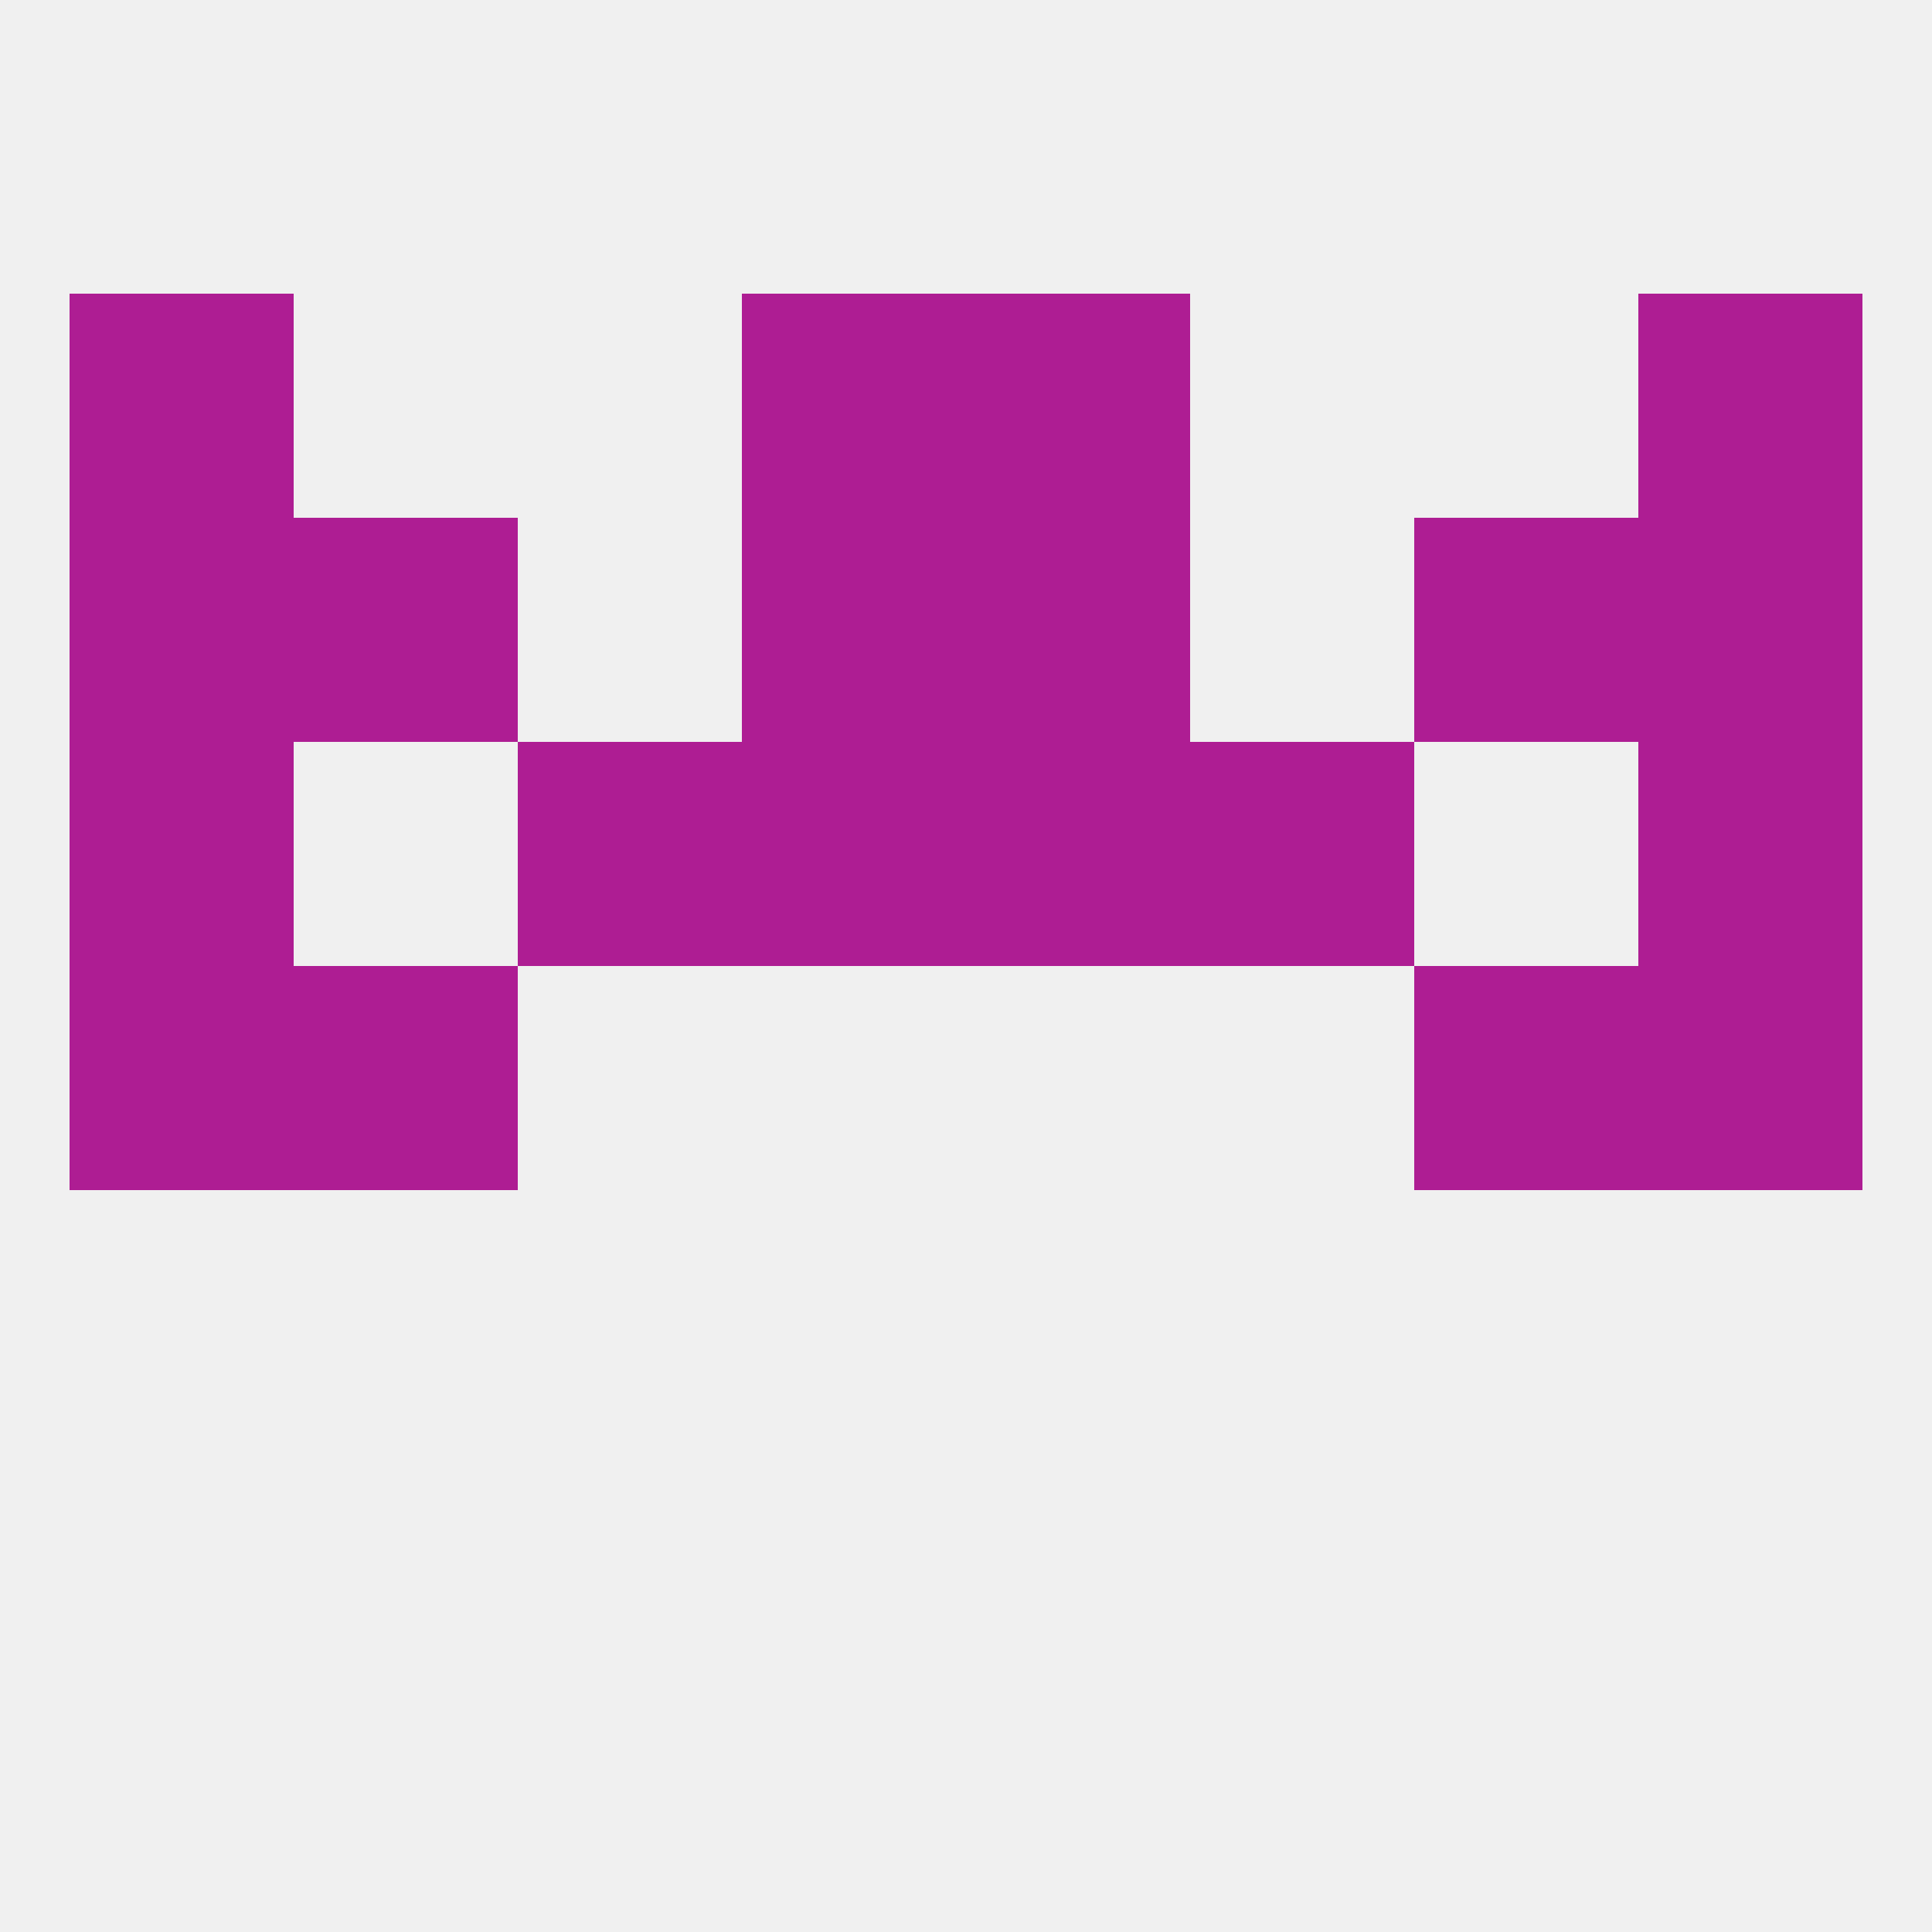 
<!--   <?xml version="1.0"?> -->
<svg version="1.1" baseprofile="full" xmlns="http://www.w3.org/2000/svg" xmlns:xlink="http://www.w3.org/1999/xlink" xmlns:ev="http://www.w3.org/2001/xml-events" width="250" height="250" viewBox="0 0 250 250" >
	<rect width="100%" height="100%" fill="rgba(240,240,240,255)"/>

	<rect x="96" y="96" width="29" height="29" fill="rgba(174,29,147,255)"/>
	<rect x="125" y="96" width="29" height="29" fill="rgba(174,29,147,255)"/>
	<rect x="9" y="96" width="29" height="29" fill="rgba(174,29,147,255)"/>
	<rect x="212" y="96" width="29" height="29" fill="rgba(174,29,147,255)"/>
	<rect x="67" y="96" width="29" height="29" fill="rgba(174,29,147,255)"/>
	<rect x="154" y="96" width="29" height="29" fill="rgba(174,29,147,255)"/>
	<rect x="9" y="125" width="29" height="29" fill="rgba(174,29,147,255)"/>
	<rect x="212" y="125" width="29" height="29" fill="rgba(174,29,147,255)"/>
	<rect x="38" y="125" width="29" height="29" fill="rgba(174,29,147,255)"/>
	<rect x="183" y="125" width="29" height="29" fill="rgba(174,29,147,255)"/>
	<rect x="9" y="38" width="29" height="29" fill="rgba(174,29,147,255)"/>
	<rect x="212" y="38" width="29" height="29" fill="rgba(174,29,147,255)"/>
	<rect x="96" y="38" width="29" height="29" fill="rgba(174,29,147,255)"/>
	<rect x="125" y="38" width="29" height="29" fill="rgba(174,29,147,255)"/>
	<rect x="9" y="67" width="29" height="29" fill="rgba(174,29,147,255)"/>
	<rect x="212" y="67" width="29" height="29" fill="rgba(174,29,147,255)"/>
	<rect x="38" y="67" width="29" height="29" fill="rgba(174,29,147,255)"/>
	<rect x="183" y="67" width="29" height="29" fill="rgba(174,29,147,255)"/>
	<rect x="96" y="67" width="29" height="29" fill="rgba(174,29,147,255)"/>
	<rect x="125" y="67" width="29" height="29" fill="rgba(174,29,147,255)"/>
</svg>